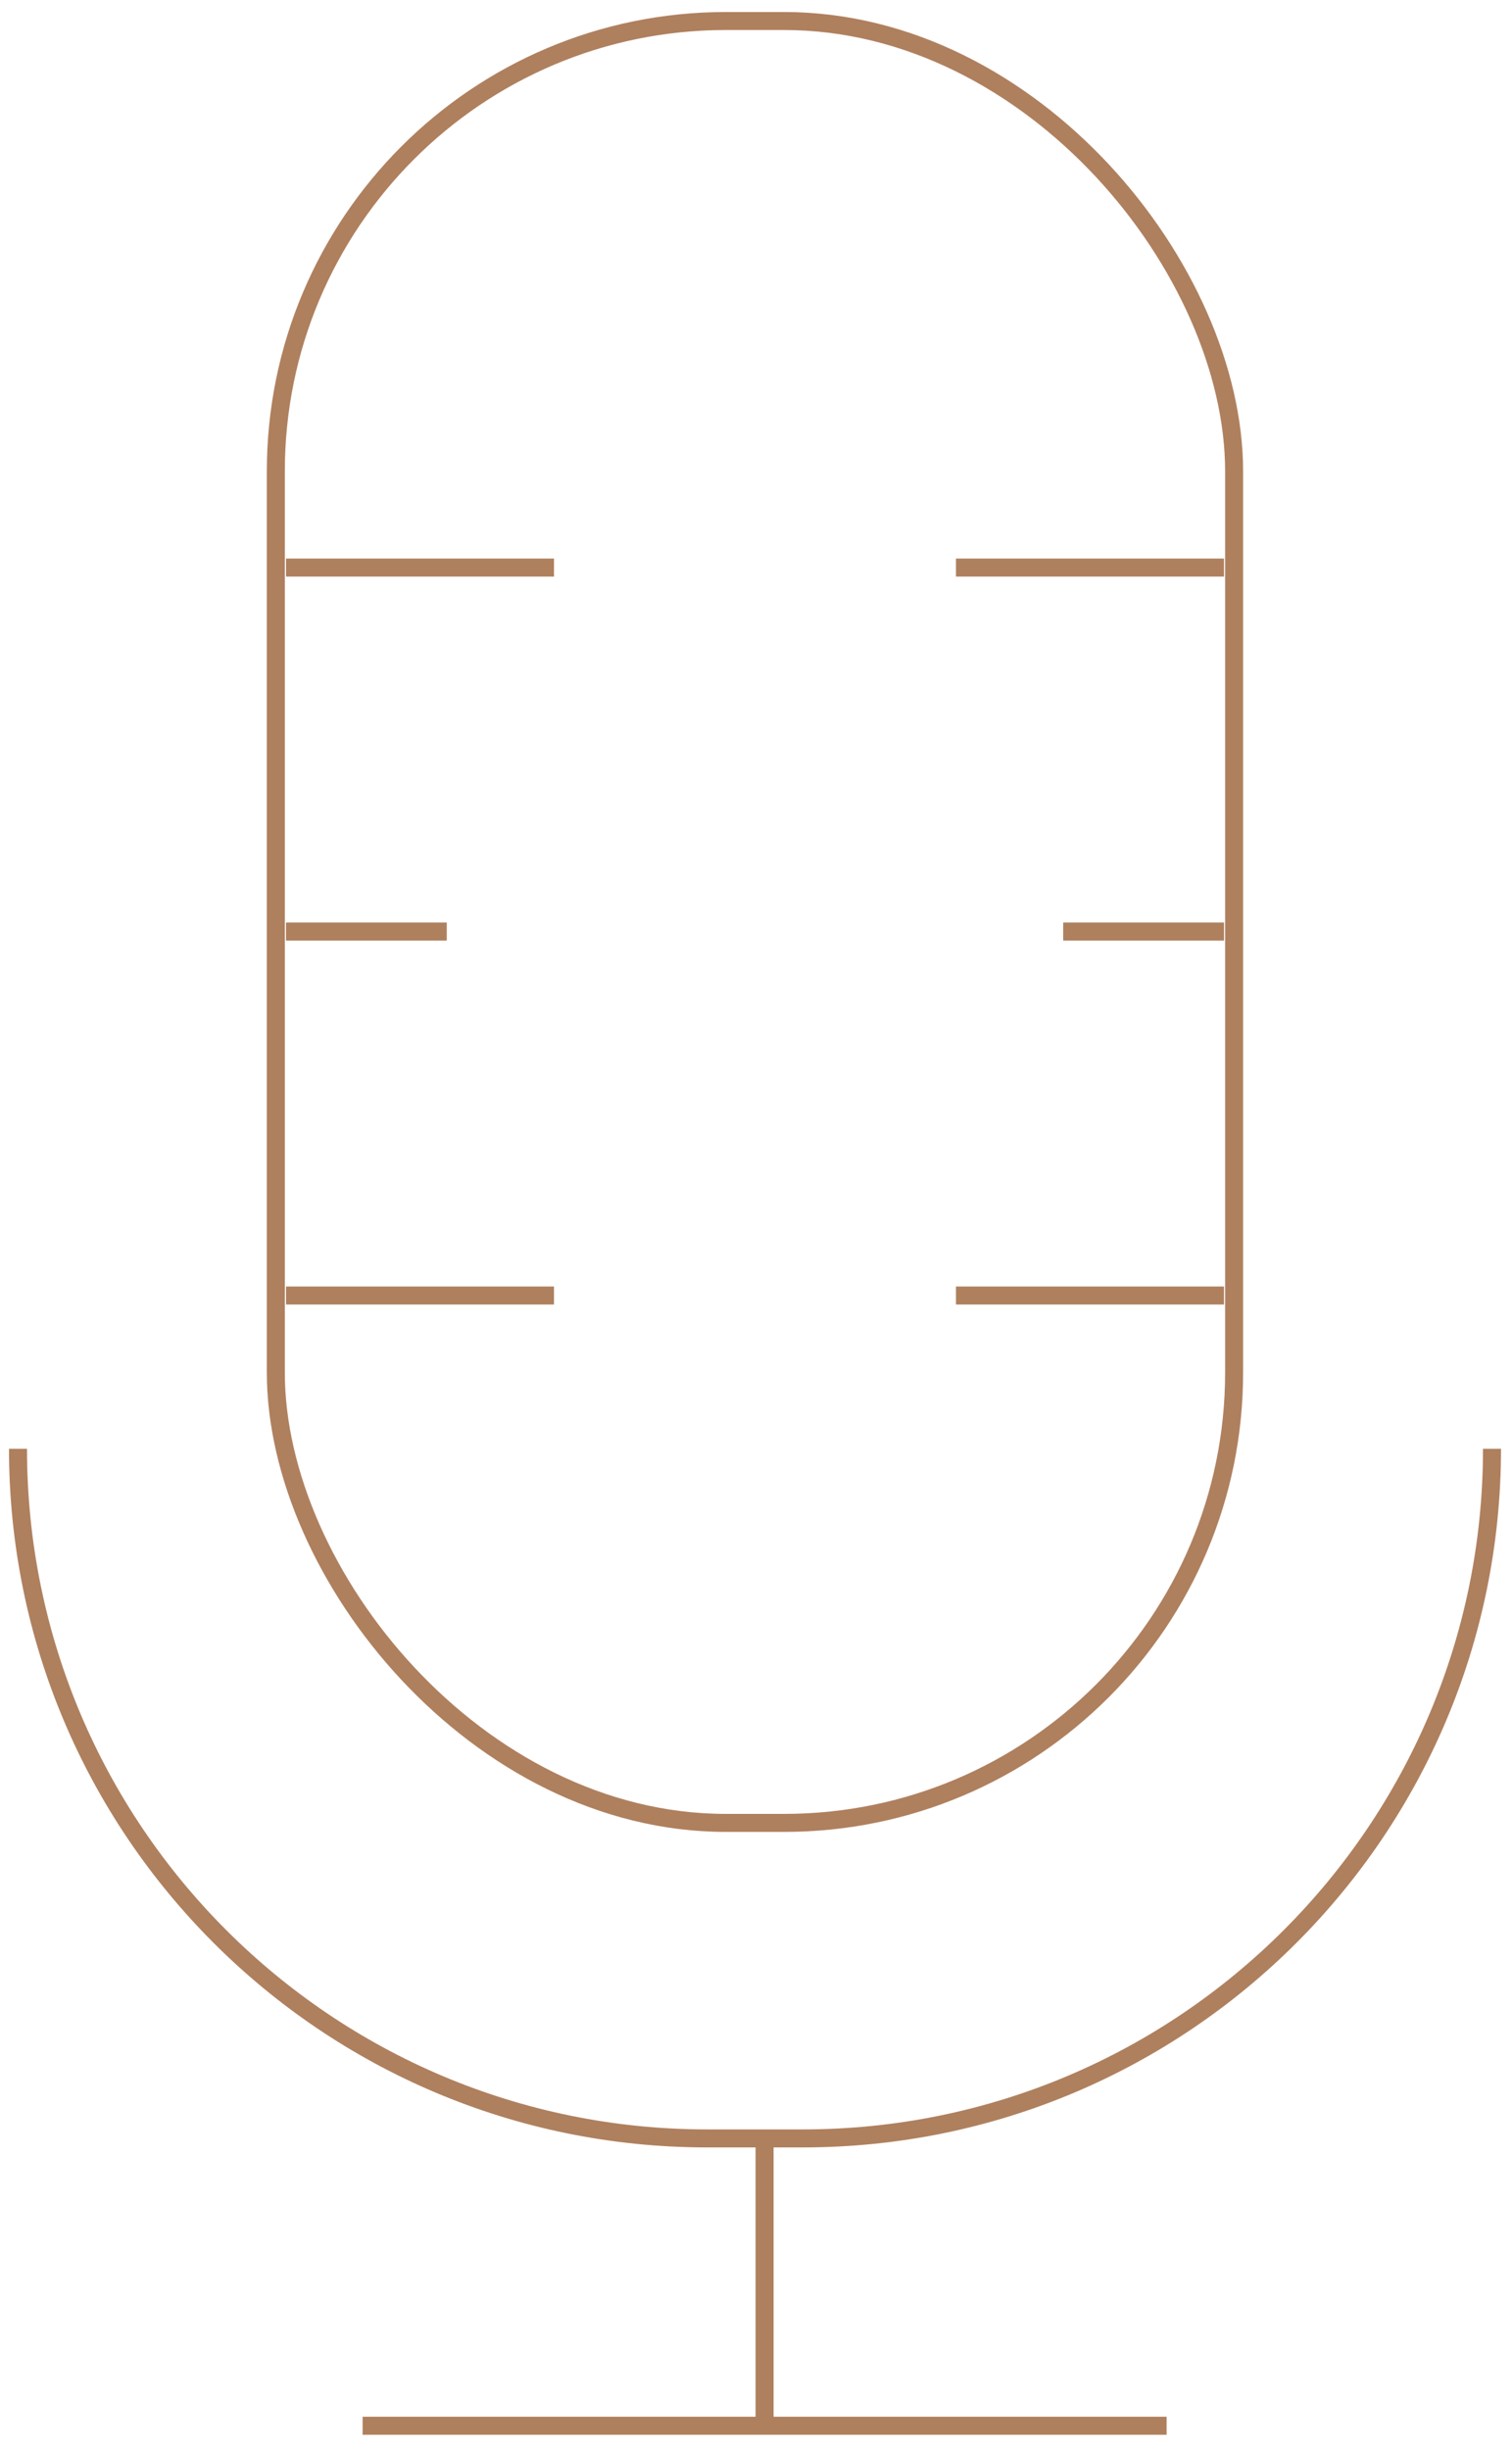 <?xml version="1.0" encoding="UTF-8"?> <svg xmlns="http://www.w3.org/2000/svg" width="84" height="136" viewBox="0 0 84 136" fill="none"> <path d="M1 80.429V80.429C1 101.574 18.141 118.715 39.286 118.715H44.603C65.748 118.715 82.889 101.574 82.889 80.429V80.429" stroke="#AF805E"></path> <rect x="15.324" y="1.167" width="53.238" height="100.032" rx="25" stroke="#AF805E"></rect> <path d="M42.477 118.715L42.477 134.668" stroke="#AF805E"></path> <path d="M20.145 134.667H64.811" stroke="#AF805E"></path> <path d="M67.998 31.509H53.109" stroke="#AF805E"></path> <path d="M68 51.715L59.066 51.715" stroke="#AF805E"></path> <path d="M67.998 71.921H53.109" stroke="#AF805E"></path> <path d="M15.889 71.921L30.777 71.921" stroke="#AF805E"></path> <path d="M15.887 51.715L24.82 51.715" stroke="#AF805E"></path> <path d="M15.889 31.509L30.777 31.509" stroke="#AF805E"></path> </svg> 